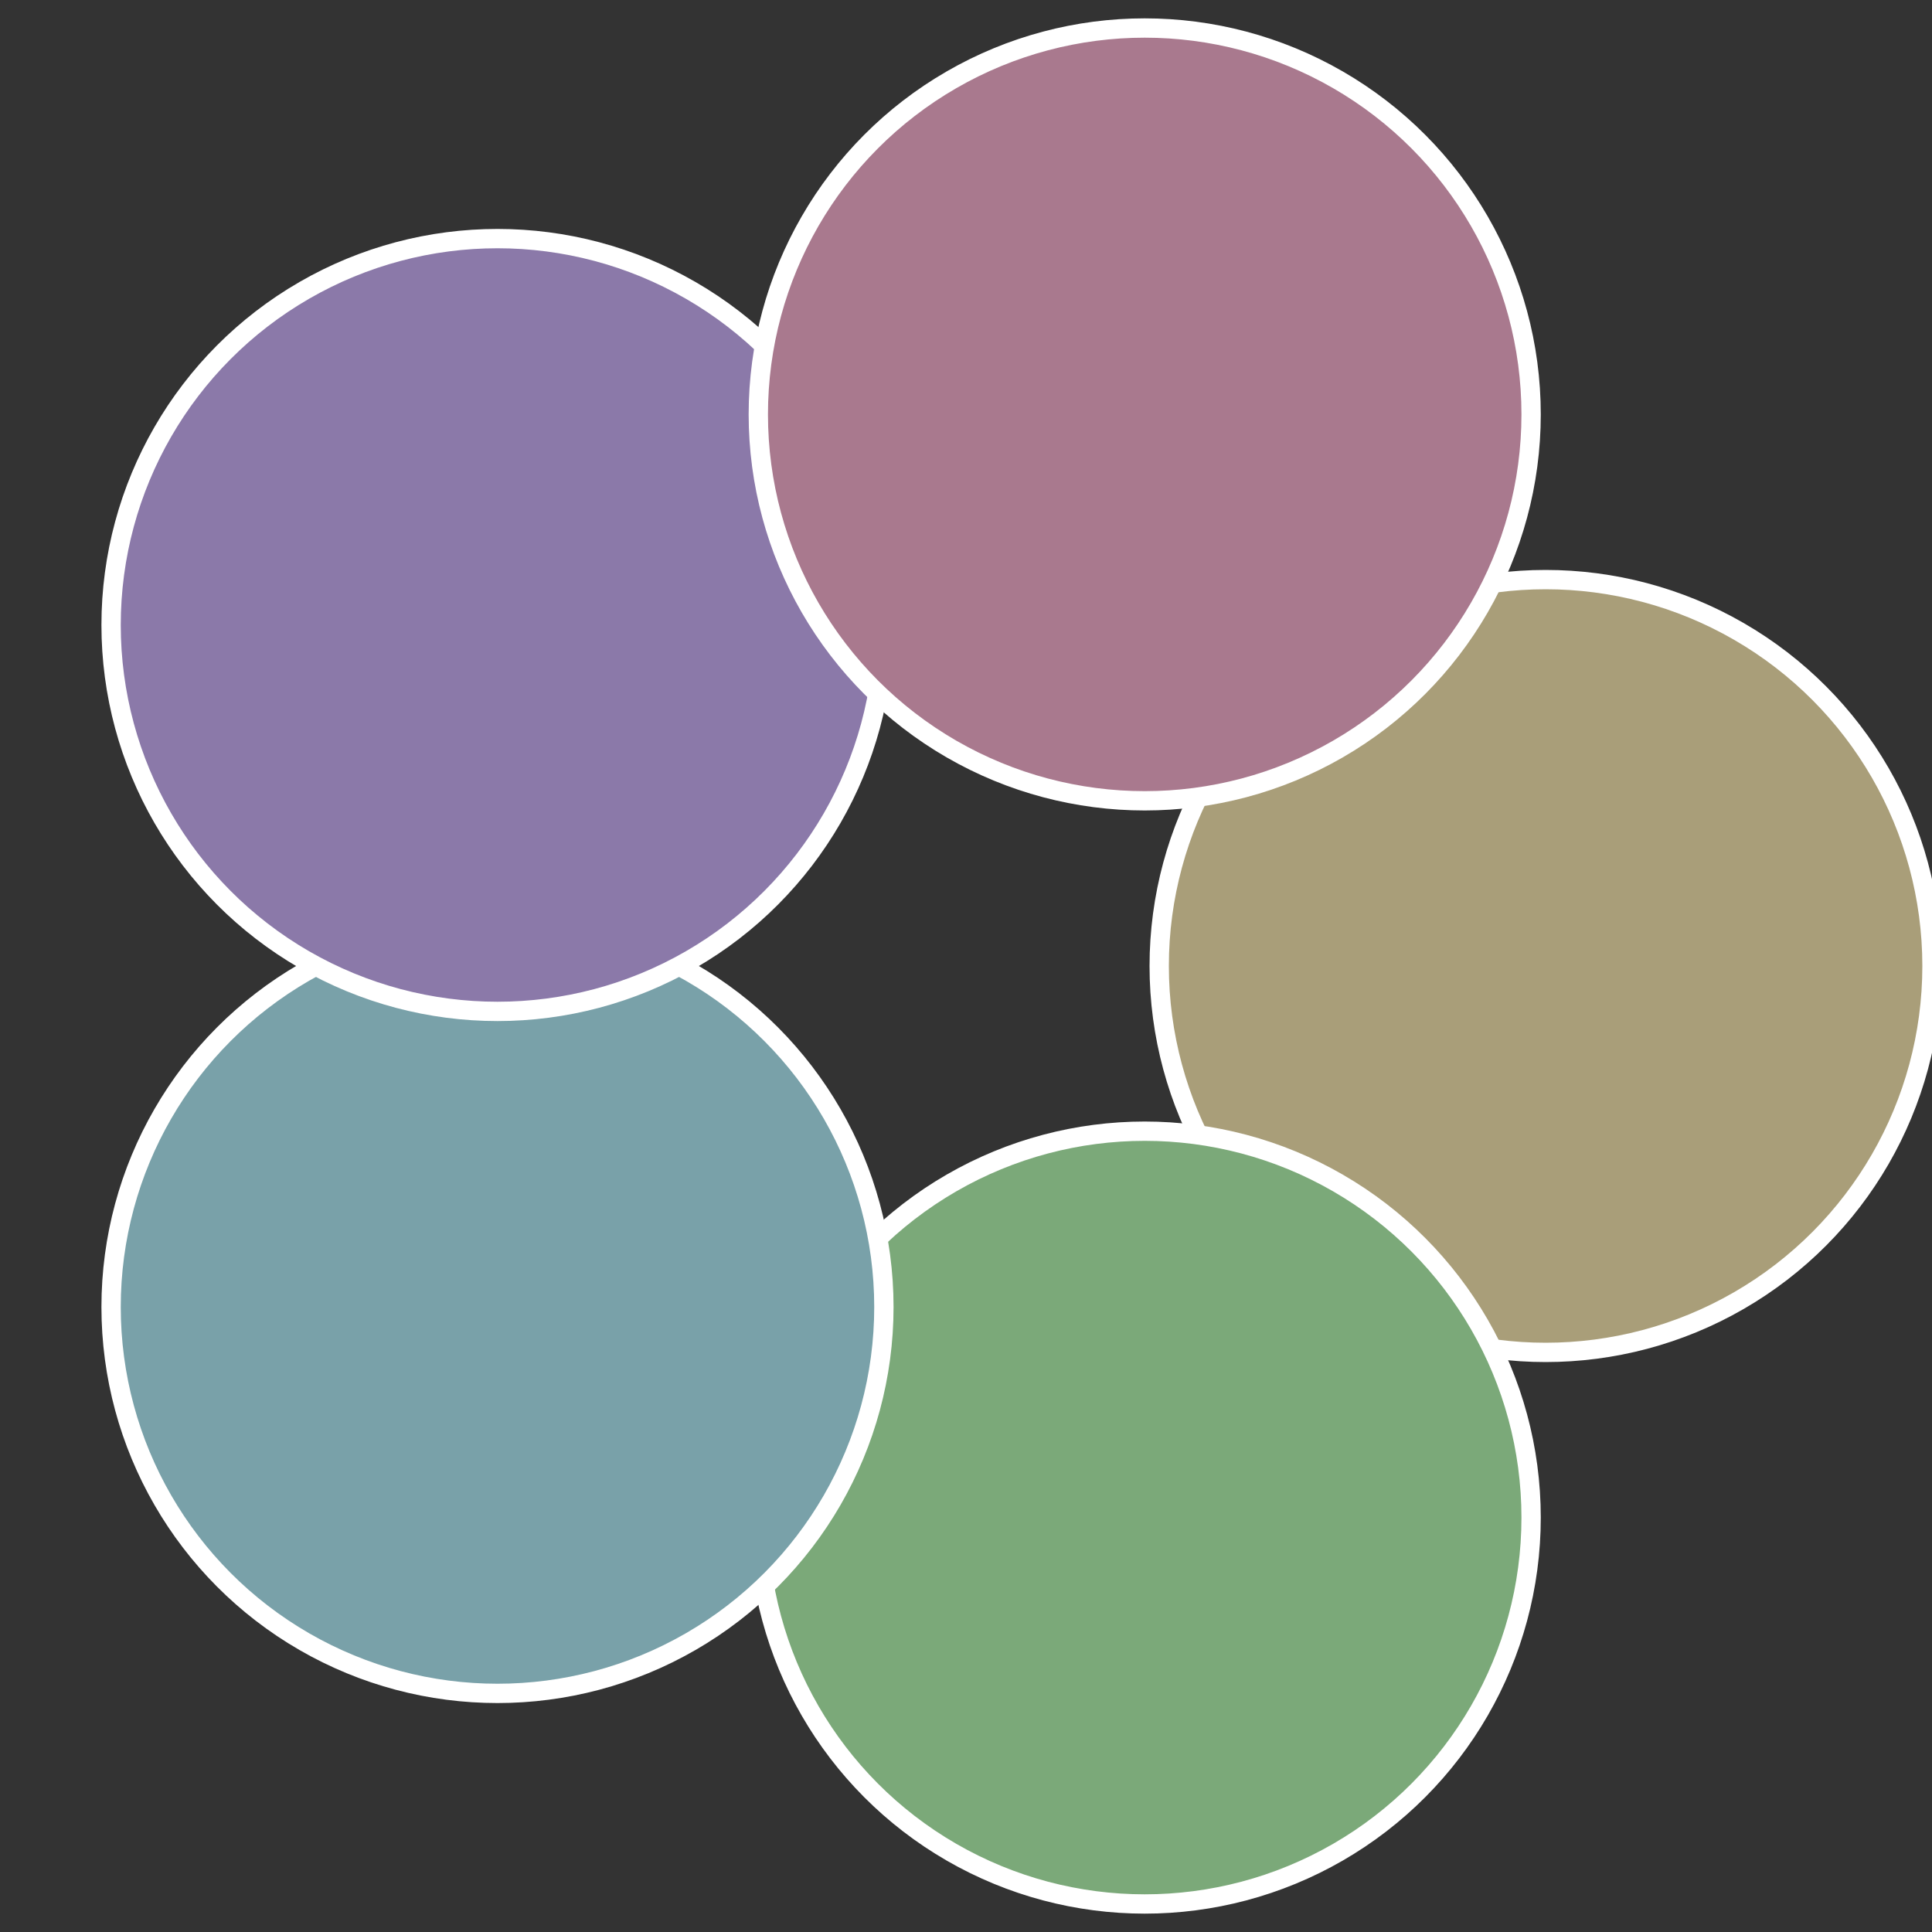 <?xml version="1.0" standalone="no"?>
<svg width="500" height="500" viewBox="-1 -1 2 2" xmlns="http://www.w3.org/2000/svg">
 
                <rect x="-1" y="-1" width="2" height="2" fill="#333333" stroke="none"/>
 
                <circle cx="0.6" cy="0" r="0.4" fill="#a99e79" stroke="#fff" stroke-width="1%" />
             
                <circle cx="0.185" cy="0.571" r="0.4" fill="#7ba979" stroke="#fff" stroke-width="1%" />
             
                <circle cx="-0.485" cy="0.353" r="0.4" fill="#79a1a9" stroke="#fff" stroke-width="1%" />
             
                <circle cx="-0.485" cy="-0.353" r="0.4" fill="#8b79a9" stroke="#fff" stroke-width="1%" />
             
                <circle cx="0.185" cy="-0.571" r="0.4" fill="#a9798e" stroke="#fff" stroke-width="1%" />
            </svg>
